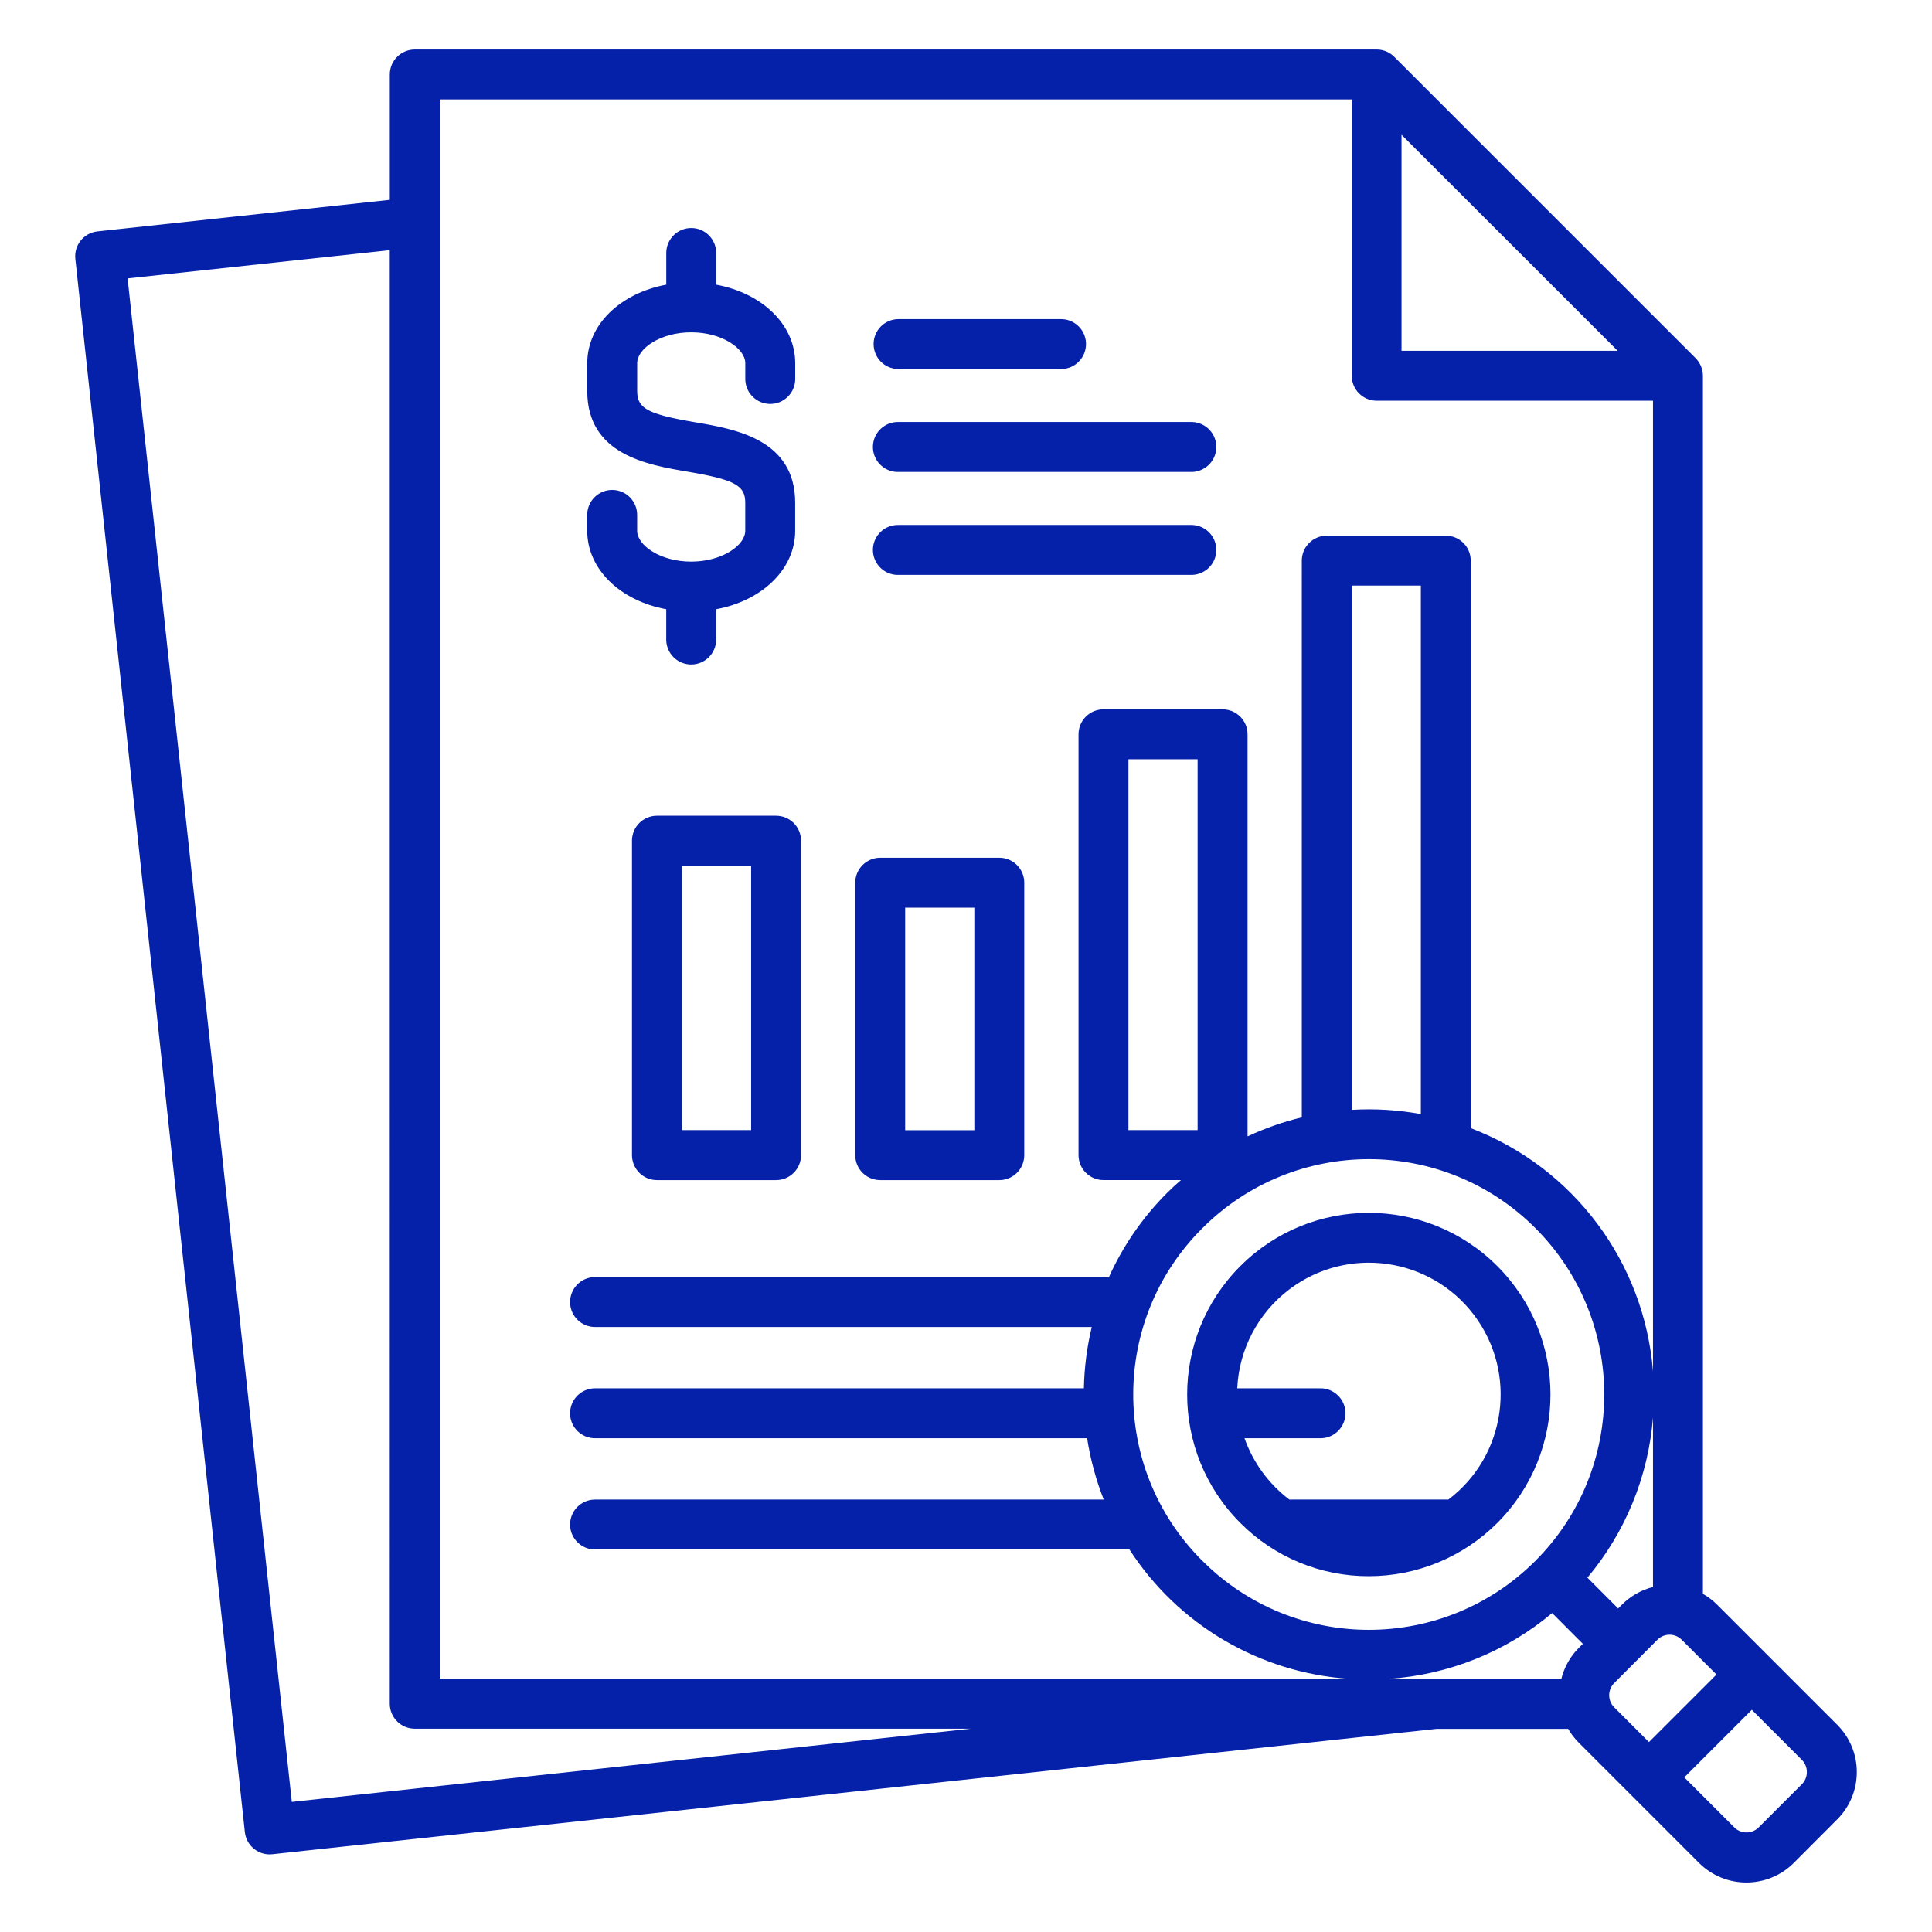 <svg xmlns="http://www.w3.org/2000/svg" xmlns:xlink="http://www.w3.org/1999/xlink" x="0px" y="0px" viewBox="0 0 512 512" style="enable-background:new 0 0 512 512;" xml:space="preserve"><style type="text/css">	.st0{fill:#0521AA;}	.st1{fill:#FFFFFF;}	.st2{fill:none;stroke:#9CB1FF;stroke-width:13;stroke-miterlimit:10;}</style><g id="Layer_1">	<path class="st0" d="M231.51,91.18c0-3.65,2.96-6.61,6.61-6.61c0,0,0,0,0.01,0H281c3.65-0.1,6.7,2.78,6.8,6.43  c0.1,3.65-2.78,6.7-6.43,6.8c-0.12,0-0.25,0-0.37,0h-42.87C234.47,97.8,231.51,94.84,231.51,91.18z M238.13,125.07h77.41  c3.65,0.1,6.7-2.78,6.8-6.43c0.1-3.65-2.78-6.7-6.43-6.8c-0.12,0-0.25,0-0.37,0h-77.41c-3.65-0.1-6.7,2.78-6.8,6.43  c-0.1,3.65,2.78,6.7,6.43,6.8C237.88,125.07,238,125.07,238.13,125.07z M238.13,152.35h77.41c3.65,0.1,6.7-2.78,6.8-6.43  c0.1-3.65-2.78-6.7-6.43-6.8c-0.12,0-0.25,0-0.37,0h-77.41c-3.65-0.1-6.7,2.78-6.8,6.43c-0.1,3.65,2.78,6.7,6.43,6.8  C237.88,152.35,238,152.35,238.13,152.35z M212.28,222.8v83.33c0,3.65-2.96,6.61-6.61,6.61c0,0,0,0-0.01,0H174.1  c-3.65,0-6.61-2.96-6.62-6.61c0,0,0,0,0-0.01V222.8c0-3.65,2.96-6.62,6.62-6.62h31.56C209.32,216.18,212.28,219.14,212.28,222.8  L212.28,222.8z M199.06,229.41h-18.33v70.08h18.33V229.41z M226.65,306.13v-72.2c0-3.65,2.96-6.62,6.62-6.62h31.56  c3.65,0,6.61,2.96,6.61,6.61c0,0,0,0,0,0.01v72.2c0,3.65-2.96,6.61-6.61,6.61h-31.56C229.62,312.75,226.65,309.79,226.65,306.13  C226.65,306.13,226.65,306.13,226.65,306.13z M239.88,299.51h18.33v-58.97h-18.33V299.51z M176.56,161.45v8.22  c0.1,3.65,3.15,6.53,6.8,6.43c3.51-0.1,6.33-2.92,6.43-6.43v-8.22c12.15-2.25,20.94-10.58,20.94-20.81v-7.4  c0-16.82-15.91-19.53-26.44-21.32c-12.69-2.16-15.43-3.66-15.43-8.28v-7.39c0-3.87,6.13-8.18,14.32-8.18s14.33,4.32,14.33,8.18v4  c-0.1,3.65,2.78,6.7,6.43,6.8c3.65,0.1,6.7-2.78,6.8-6.43c0-0.12,0-0.25,0-0.37v-4c0-10.23-8.79-18.57-20.94-20.81v-8.21  c0.1-3.65-2.78-6.7-6.43-6.8c-3.65-0.1-6.7,2.78-6.8,6.43c0,0.12,0,0.25,0,0.37v8.21c-12.15,2.25-20.94,10.58-20.94,20.81v7.4  c0,16.82,15.91,19.53,26.44,21.32c12.69,2.16,15.43,3.66,15.43,8.28v7.4c0,3.86-6.13,8.18-14.33,8.18c-8.2,0-14.32-4.32-14.32-8.18  v-4.01c0.1-3.65-2.78-6.7-6.43-6.8c-3.65-0.1-6.7,2.78-6.8,6.43c0,0.12,0,0.25,0,0.37v4.01  C155.62,150.88,164.4,159.22,176.56,161.45z M492.07,469.61c0.01,4.72-1.87,9.25-5.22,12.58l-11.46,11.49  c-6.95,6.94-18.2,6.94-25.15,0l-31.86-31.86c-1.09-1.09-2.03-2.32-2.8-3.66h-34.8l-308.6,33.23c-0.24,0.03-0.47,0.04-0.71,0.04  c-3.38,0-6.21-2.55-6.58-5.9L19.97,68.63c-0.4-3.63,2.21-6.9,5.84-7.31c0.01,0,0.01,0,0.02,0l77.47-8.36V19.74  c0-3.65,2.96-6.61,6.61-6.62h254.92c1.75,0,3.44,0.7,4.67,1.94l79.85,79.85c1.24,1.25,1.94,2.94,1.94,4.7v322.78  c1.37,0.77,2.62,1.73,3.73,2.83l31.86,31.86C490.21,460.4,492.08,464.91,492.07,469.61z M438.06,420.57v-44.92  c-1.24,15.61-7.32,30.45-17.38,42.45l8.14,8.16l1.04-1.04l0,0C432.13,422.95,434.96,421.35,438.06,420.57z M418.43,436.67  l1.04-1.04l-8.14-8.15c-12.2,10.24-27.33,16.34-43.22,17.43h45.66C414.55,441.79,416.15,438.94,418.43,436.67z M318.67,413.65  c24.35,24.36,63.84,24.36,88.2,0.01c24.36-24.35,24.36-63.84,0.01-88.2c-24.35-24.36-63.84-24.36-88.2-0.01c0,0,0,0-0.01,0.01  c-24.35,24.19-24.49,63.54-0.3,87.9C318.47,413.45,318.57,413.55,318.67,413.65z M317.38,201.21h-18.33v98.28h18.33L317.38,201.21z   M376.54,155.19h-18.33v138.93c6.13-0.37,12.29,0.01,18.33,1.12V155.19z M371.42,92.97h57.28l-57.28-57.26V92.97z M116.54,444.9  h240.88c-23.69-1.63-45.22-14.33-58.11-34.27H157.88c-3.65,0.1-6.7-2.78-6.8-6.43c-0.1-3.65,2.78-6.7,6.43-6.8  c0.12,0,0.25,0,0.37,0H292.5c-2.06-5.24-3.54-10.69-4.4-16.25H157.88c-3.65,0.1-6.7-2.78-6.8-6.43c-0.1-3.65,2.78-6.7,6.43-6.8  c0.12,0,0.25,0,0.37,0h129.36c0.11-5.48,0.81-10.93,2.09-16.25H157.88c-3.65,0.1-6.7-2.78-6.8-6.43s2.78-6.7,6.43-6.8  c0.12,0,0.25,0,0.37,0H292.5c0.44,0,0.89,0.04,1.32,0.13c3.75-8.37,9-15.98,15.49-22.46c1.18-1.18,2.4-2.29,3.66-3.38h-20.53  c-3.65,0-6.61-2.95-6.62-6.6V194.59c0-3.65,2.96-6.61,6.62-6.61h31.56c3.65,0,6.61,2.96,6.62,6.61c0,0,0,0,0,0.01v106.55  c4.61-2.16,9.42-3.85,14.37-5.04V148.58c0-3.65,2.95-6.61,6.6-6.62h31.56c3.65,0,6.61,2.96,6.61,6.61c0,0,0,0,0,0.01v150.39  c27.19,10.37,45.99,35.46,48.3,64.47V106.2h-73.22c-3.65,0-6.61-2.96-6.62-6.61c0,0,0,0,0-0.01V26.35H116.54V444.9z M257.3,458.12  H109.91c-3.65,0-6.61-2.96-6.62-6.61c0,0,0,0,0-0.01V66.3l-69.47,7.48l43.51,403.74L257.3,458.12z M427.77,452.45l9.22,9.22  l17.9-17.9l-9.22-9.22c-1.78-1.78-4.66-1.78-6.44,0l-11.46,11.49c-1.76,1.78-1.76,4.64,0,6.42V452.45z M478.84,469.61  c0-1.21-0.47-2.36-1.32-3.22l-13.27-13.27l-17.9,17.9l13.27,13.27c1.78,1.77,4.66,1.77,6.44,0l11.46-11.46  C478.37,471.98,478.84,470.82,478.84,469.61z M328.71,403.6c-18.8-18.8-18.8-49.28,0-68.08c18.8-18.8,49.28-18.8,68.08,0  c18.8,18.8,18.8,49.28,0,68.08c-9.03,9.03-21.27,14.1-34.03,14.1C349.98,417.74,337.72,412.66,328.71,403.6z M327.88,367.92h21.88  c3.65-0.1,6.7,2.78,6.8,6.43c0.1,3.65-2.78,6.7-6.43,6.8c-0.12,0-0.25,0-0.37,0h-19.95c2.29,6.46,6.42,12.11,11.89,16.25h42.13  c15.38-11.63,18.42-33.54,6.79-48.92c-11.63-15.38-33.54-18.42-48.92-6.79C333.43,347.95,328.36,357.56,327.88,367.92z"></path></g><g id="Layer_2"></g><g id="Layer_3"></g><g id="Layer_4"></g><g id="Layer_5"></g><g id="Layer_6"></g><g id="Layer_7"></g></svg>